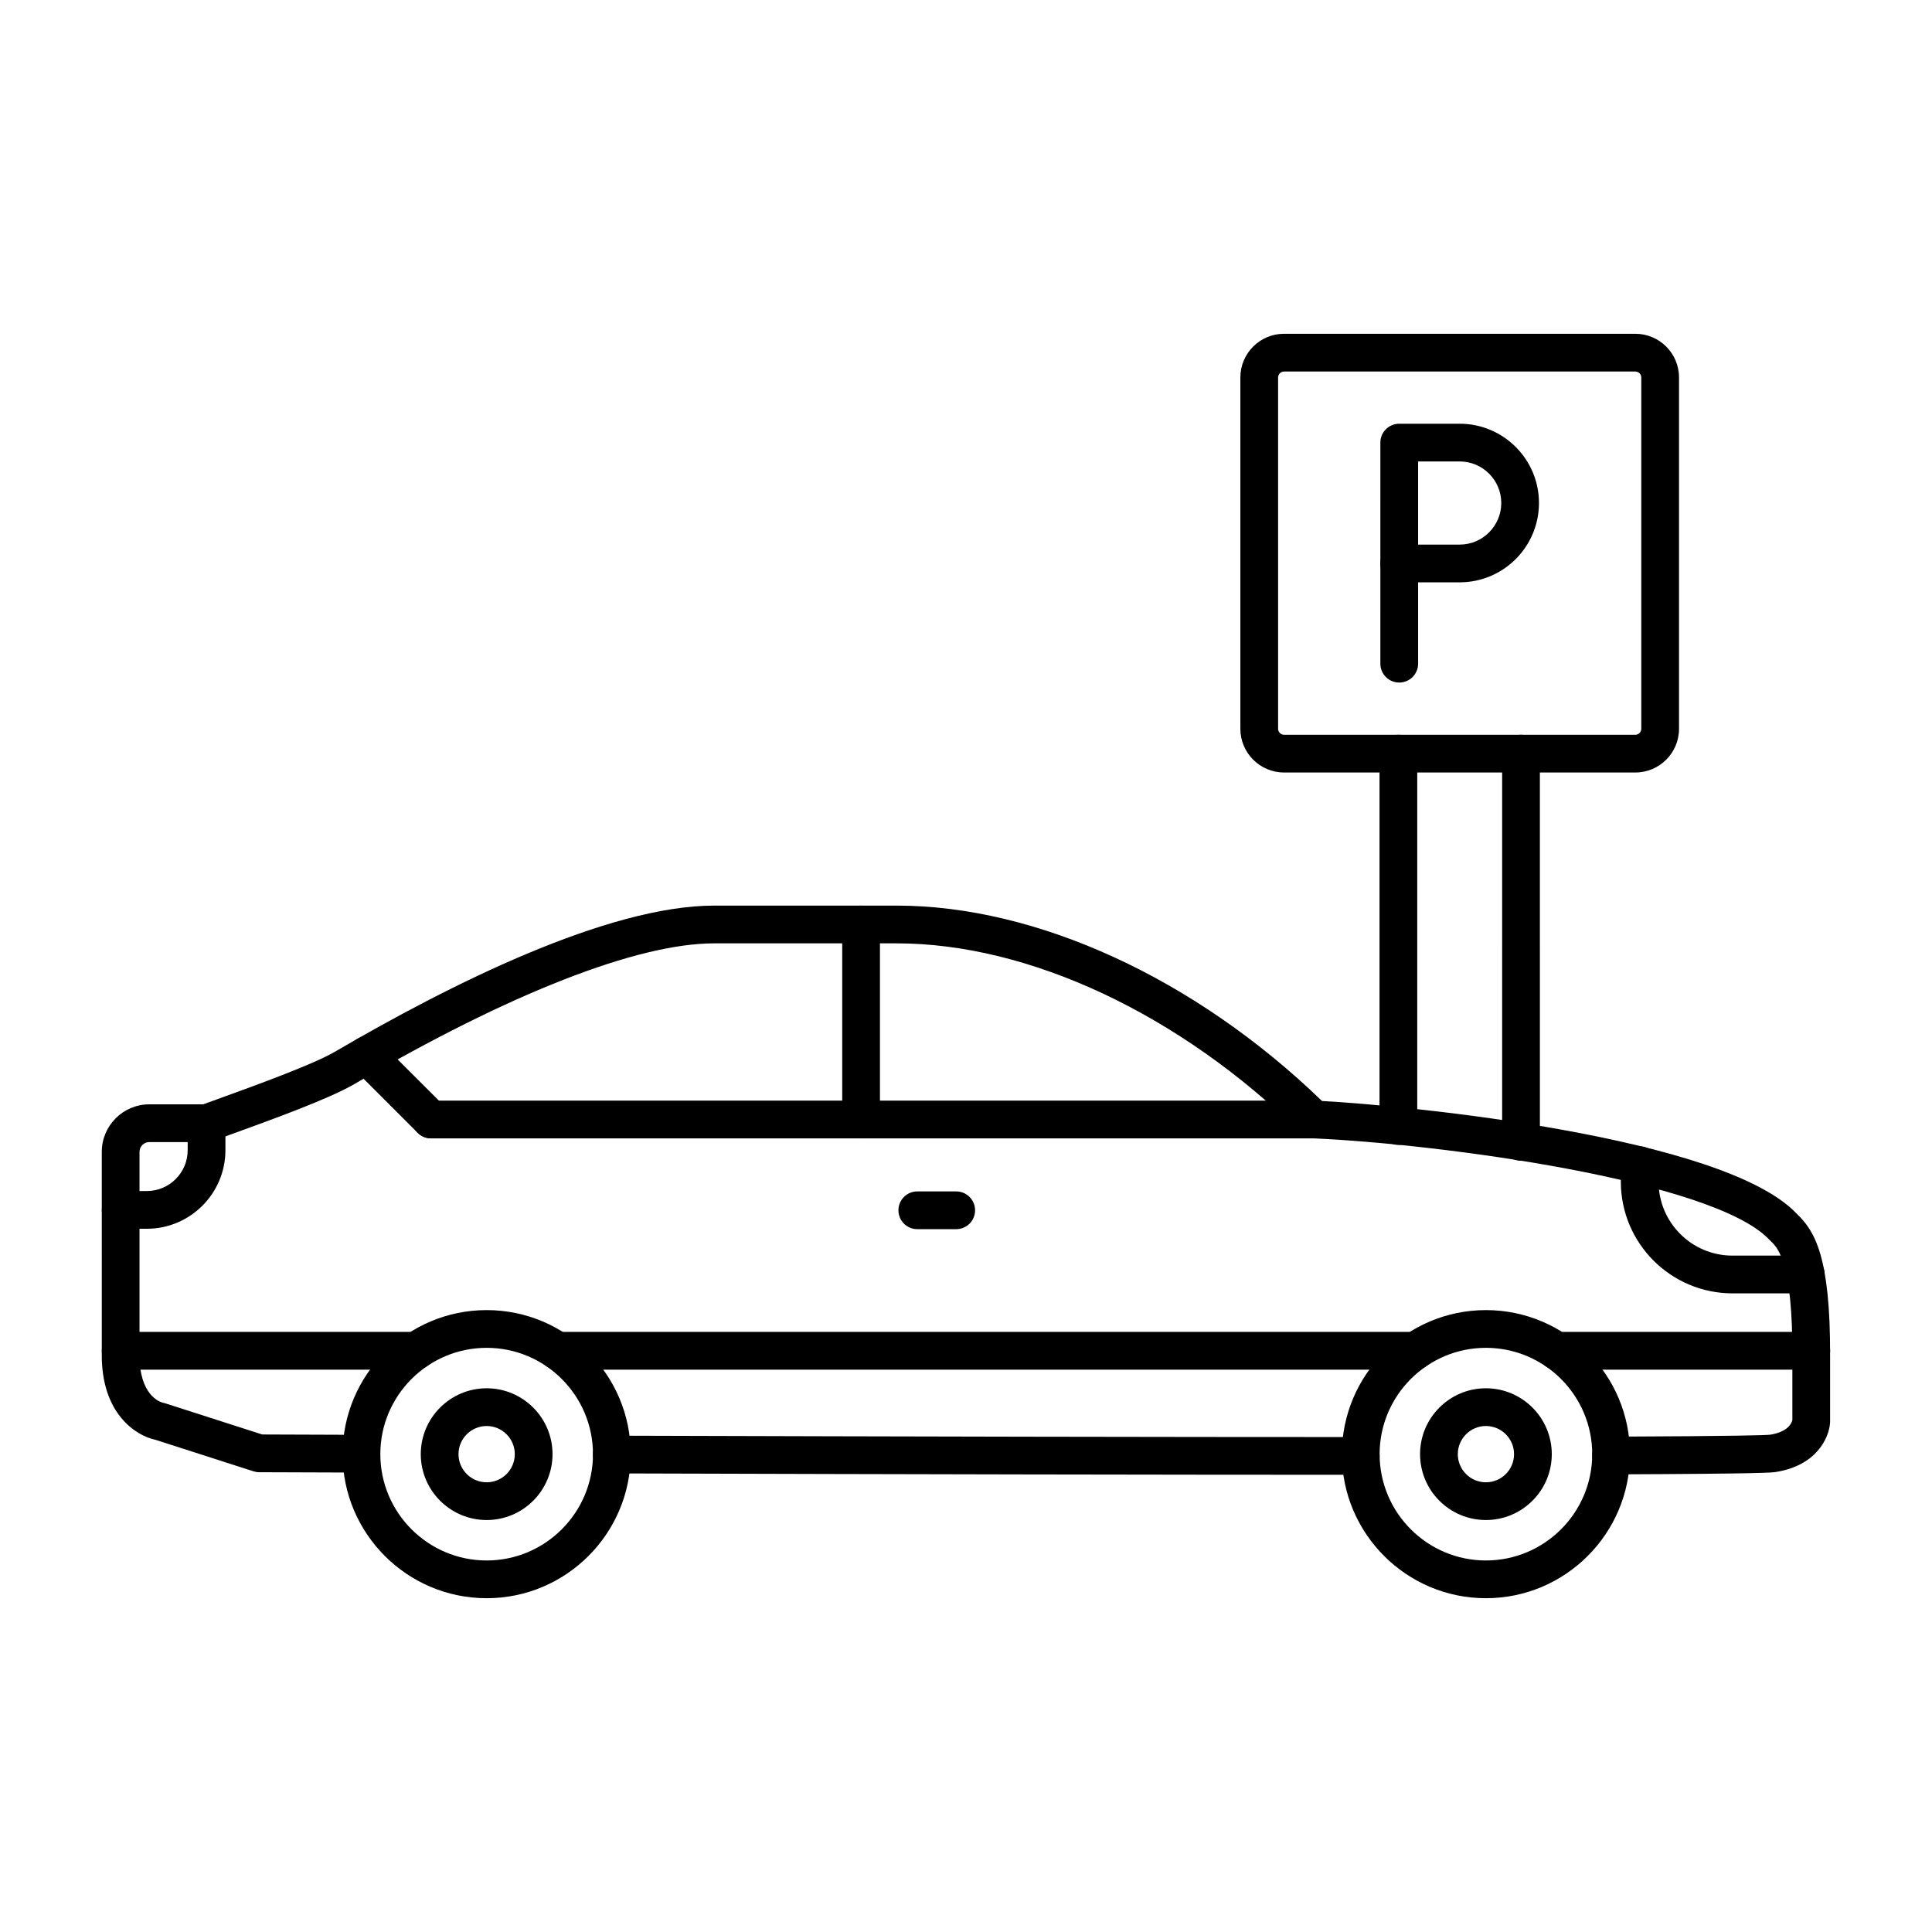 <?xml version="1.0" encoding="UTF-8"?>
<svg width="1200pt" height="1200pt" version="1.1" viewBox="0 0 1200 1200" xmlns="http://www.w3.org/2000/svg">
 <g fill-rule="evenodd">
  <path d="m1113.3 882.13m-112.65 33.641c-6.469 0-11.695-5.199-11.723-11.668-0.023-6.469 5.199-11.719 11.672-11.77 79.84-0.316 96.242-0.902 98.926-1.223 11.207-1.781 13.332-7.301 13.746-9.082v-39.453c0.246-58.301-8.887-67.234-13.258-71.531-0.508-0.488-1-0.977-1.441-1.441-35.449-36.598-204.54-59.133-282.98-62.551-2.902-0.145-5.664-1.344-7.715-3.367-74.875-73.73-168.7-117.75-250.95-117.75h-113.33c-47.781 0-127.2 31.078-223.66 87.5-15.504 9.059-50.977 21.926-76.879 31.301-3.902 1.414-7.519 2.734-10.77 3.906-1.289 0.488-2.66 0.73-4.027 0.73h-35.543c-3.344 0-6.059 2.711-6.059 6.055v125.71c-0.242 25.465 12.598 29.688 14.746 30.199 0.684 0.098 0.879 0.172 1.609 0.414l59.867 19.238c6.223 0.023 28.27 0.098 61.645 0.219 6.473 0.023 11.695 5.297 11.668 11.766-0.023 6.469-5.25 11.672-11.719 11.672h-0.023c-39.797-0.121-63.477-0.219-63.477-0.219-1.191 0-2.391-0.195-3.539-0.562l-60.891-19.582c-12.254-2.516-33.668-16.43-33.324-53.246l0.004-125.61c0-16.262 13.23-29.492 29.488-29.492h33.477c2.734-1 5.734-2.102 8.883-3.223 23.637-8.57 59.375-21.508 73.023-29.492 70.754-41.383 169.02-90.723 235.5-90.723h113.33c87.09 0 185.52 45.289 264.18 121.36 54.984 2.981 248.59 22.219 294.31 69.457 0.297 0.316 0.637 0.633 0.977 0.977 10.426 10.203 20.582 25.414 20.312 88.332l0.004 40.281c0 0.246-0.004 0.512-0.027 0.781-0.633 9.473-8.422 26.586-33.617 30.59-2.289 0.367-7.055 1.125-102.37 1.488h-0.047zm-155.5 0.246c-119.14 0-275.66-0.293-465.21-0.855-6.465-0.023-11.695-5.273-11.672-11.742 0.004-6.469 5.25-11.695 11.695-11.695h0.051c189.53 0.562 346.02 0.855 465.14 0.855 6.473 0 11.719 5.25 11.719 11.719 0.004 6.469-5.25 11.719-11.719 11.719z"/>
  <path d="m91.215 763.21h-16.238c-6.473 0-11.723-5.25-11.723-11.719 0.004-6.469 5.25-11.719 11.719-11.719h16.238c13.984 0 25.363-11.379 25.363-25.367v-16.75c0-6.469 5.25-11.719 11.719-11.719s11.719 5.25 11.719 11.719l0.004 16.746c0 26.902-21.902 48.805-48.801 48.805z"/>
  <path d="m1121.6 803.32h-45.555c-38.203 0-69.312-31.078-69.312-69.312v-10.277c0-6.469 5.25-11.719 11.719-11.719 6.477 0 11.719 5.25 11.719 11.719l0.004 10.277c0 25.293 20.578 45.875 45.871 45.875h45.555c6.469 0 11.719 5.25 11.719 11.719 0.004 6.496-5.25 11.719-11.719 11.719z"/>
  <path d="m302.27 837.16c-36.402 0-66.043 29.641-66.043 66.039 0.004 36.402 29.641 66.039 66.043 66.039 36.402 0 66.039-29.641 66.039-66.039 0.004-36.402-29.637-66.039-66.035-66.039zm0 155.52c-49.34 0-89.48-40.137-89.48-89.477 0.004-49.34 40.137-89.477 89.48-89.477s89.477 40.137 89.477 89.477c0.004 49.34-40.137 89.477-89.477 89.477z"/>
  <path d="m922.92 837.16c-36.398 0-66.016 29.641-66.016 66.039 0.004 36.402 29.613 66.039 66.016 66.039 36.43 0 66.039-29.641 66.039-66.039 0.004-36.402-29.613-66.039-66.039-66.039zm0 155.52c-49.312 0-89.453-40.137-89.453-89.477 0.004-49.34 40.137-89.477 89.453-89.477 49.344 0 89.477 40.137 89.477 89.477 0 49.34-40.137 89.477-89.477 89.477z"/>
  <path d="m534.84 707.06c-6.473 0-11.723-5.25-11.723-11.719v-121.12c0-6.469 5.246-11.719 11.719-11.719 6.469 0 11.719 5.25 11.719 11.719l0.004 121.12c0 6.469-5.254 11.719-11.715 11.719z"/>
  <path d="m816.12 707.06h-548.39c-6.473 0-11.723-5.25-11.723-11.719 0.004-6.469 5.25-11.719 11.719-11.719h548.39c6.492 0 11.715 5.25 11.715 11.719s-5.223 11.719-11.715 11.719z"/>
  <path d="m267.73 707.06c-3.004 0-6.008-1.148-8.305-3.441l-39.938-39.918c-4.566-4.59-4.57-12.012-0.004-16.578 4.59-4.566 12.012-4.566 16.578 0l39.945 39.918c4.586 4.59 4.586 12.012-0.004 16.578-2.293 2.293-5.273 3.441-8.273 3.441z"/>
  <path d="m258.43 850.71h-183.45c-6.473 0-11.723-5.25-11.723-11.719 0.004-6.469 5.25-11.719 11.719-11.719h183.45c6.465 0 11.715 5.25 11.715 11.719 0.004 6.469-5.25 11.719-11.715 11.719zm620.65 0h-532.96c-6.473 0-11.723-5.25-11.723-11.719 0.004-6.469 5.25-11.719 11.719-11.719h532.96c6.469 0 11.719 5.25 11.719 11.719 0.004 6.469-5.25 11.719-11.719 11.719zm245.95 0h-158.25c-6.469 0-11.699-5.25-11.699-11.719 0.004-6.469 5.227-11.719 11.695-11.719h158.26c6.465 0 11.715 5.25 11.715 11.719 0.004 6.469-5.25 11.719-11.715 11.719z"/>
  <path d="m593.92 763.45h-24.191c-6.473 0-11.699-5.223-11.699-11.719 0.004-6.469 5.227-11.719 11.695-11.719h24.195c6.492 0 11.719 5.25 11.719 11.719 0 6.496-5.227 11.719-11.719 11.719z"/>
  <path d="m302.27 885.72c-9.648 0-17.484 7.863-17.484 17.48 0.004 9.645 7.836 17.48 17.48 17.48s17.48-7.836 17.48-17.48c0.004-9.617-7.836-17.48-17.477-17.48zm0 58.398c-22.562 0-40.922-18.359-40.922-40.918 0.004-22.559 18.359-40.918 40.918-40.918 22.559 0 40.918 18.359 40.918 40.918 0.004 22.559-18.359 40.918-40.914 40.918z"/>
  <path d="m922.92 885.72c-9.617 0-17.457 7.863-17.457 17.48 0.004 9.645 7.836 17.48 17.457 17.48 9.645 0 17.48-7.836 17.48-17.48 0.004-9.617-7.836-17.48-17.48-17.48zm0 58.398c-22.555 0-40.895-18.359-40.895-40.918 0.004-22.559 18.336-40.918 40.895-40.918s40.918 18.359 40.918 40.918c0 22.559-18.359 40.918-40.918 40.918z"/>
  <path d="m868.56 711.11c-6.473 0-11.723-5.25-11.723-11.719v-231.3c0-6.496 5.25-11.719 11.719-11.719s11.719 5.227 11.719 11.719v231.3c0 6.469-5.25 11.719-11.715 11.719zm76.168 9.84c-6.465 0-11.719-5.25-11.719-11.719l0.004-241.14c0-6.496 5.246-11.719 11.719-11.719 6.469 0 11.719 5.227 11.719 11.719l0.004 241.14c0 6.469-5.254 11.719-11.723 11.719z"/>
  <path d="m797.54 230.76c-2.004 0-3.691 1.684-3.691 3.688l0.004 218.24c0 1.977 1.68 3.688 3.684 3.688h218.21c2.004 0 3.688-1.707 3.688-3.688v-218.24c0-2.004-1.684-3.688-3.688-3.688zm218.21 249.05h-218.21c-14.969 0-27.129-12.184-27.129-27.125v-218.24c0-14.965 12.156-27.125 27.121-27.125h218.21c14.969 0 27.121 12.16 27.121 27.125l0.004 218.24c0 14.941-12.16 27.125-27.125 27.125z"/>
  <path d="m880.81 338.26h25.828c14.234 0 25.828-11.598 25.828-25.832s-11.598-25.805-25.832-25.805h-25.828v51.637zm25.828 23.438h-37.547c-6.469 0-11.723-5.25-11.723-11.719l0.004-75.074c0-6.496 5.246-11.719 11.719-11.719h37.551c27.176 0 49.242 22.094 49.242 49.242 0 27.172-22.07 49.27-49.242 49.266z"/>
  <path d="m869.09 423.95c-6.469 0-11.723-5.25-11.723-11.719l0.004-62.258c0-6.469 5.246-11.719 11.719-11.719 6.469 0 11.719 5.25 11.719 11.719l0.004 62.254c0 6.469-5.254 11.719-11.719 11.719z"/>
 </g>
</svg>

